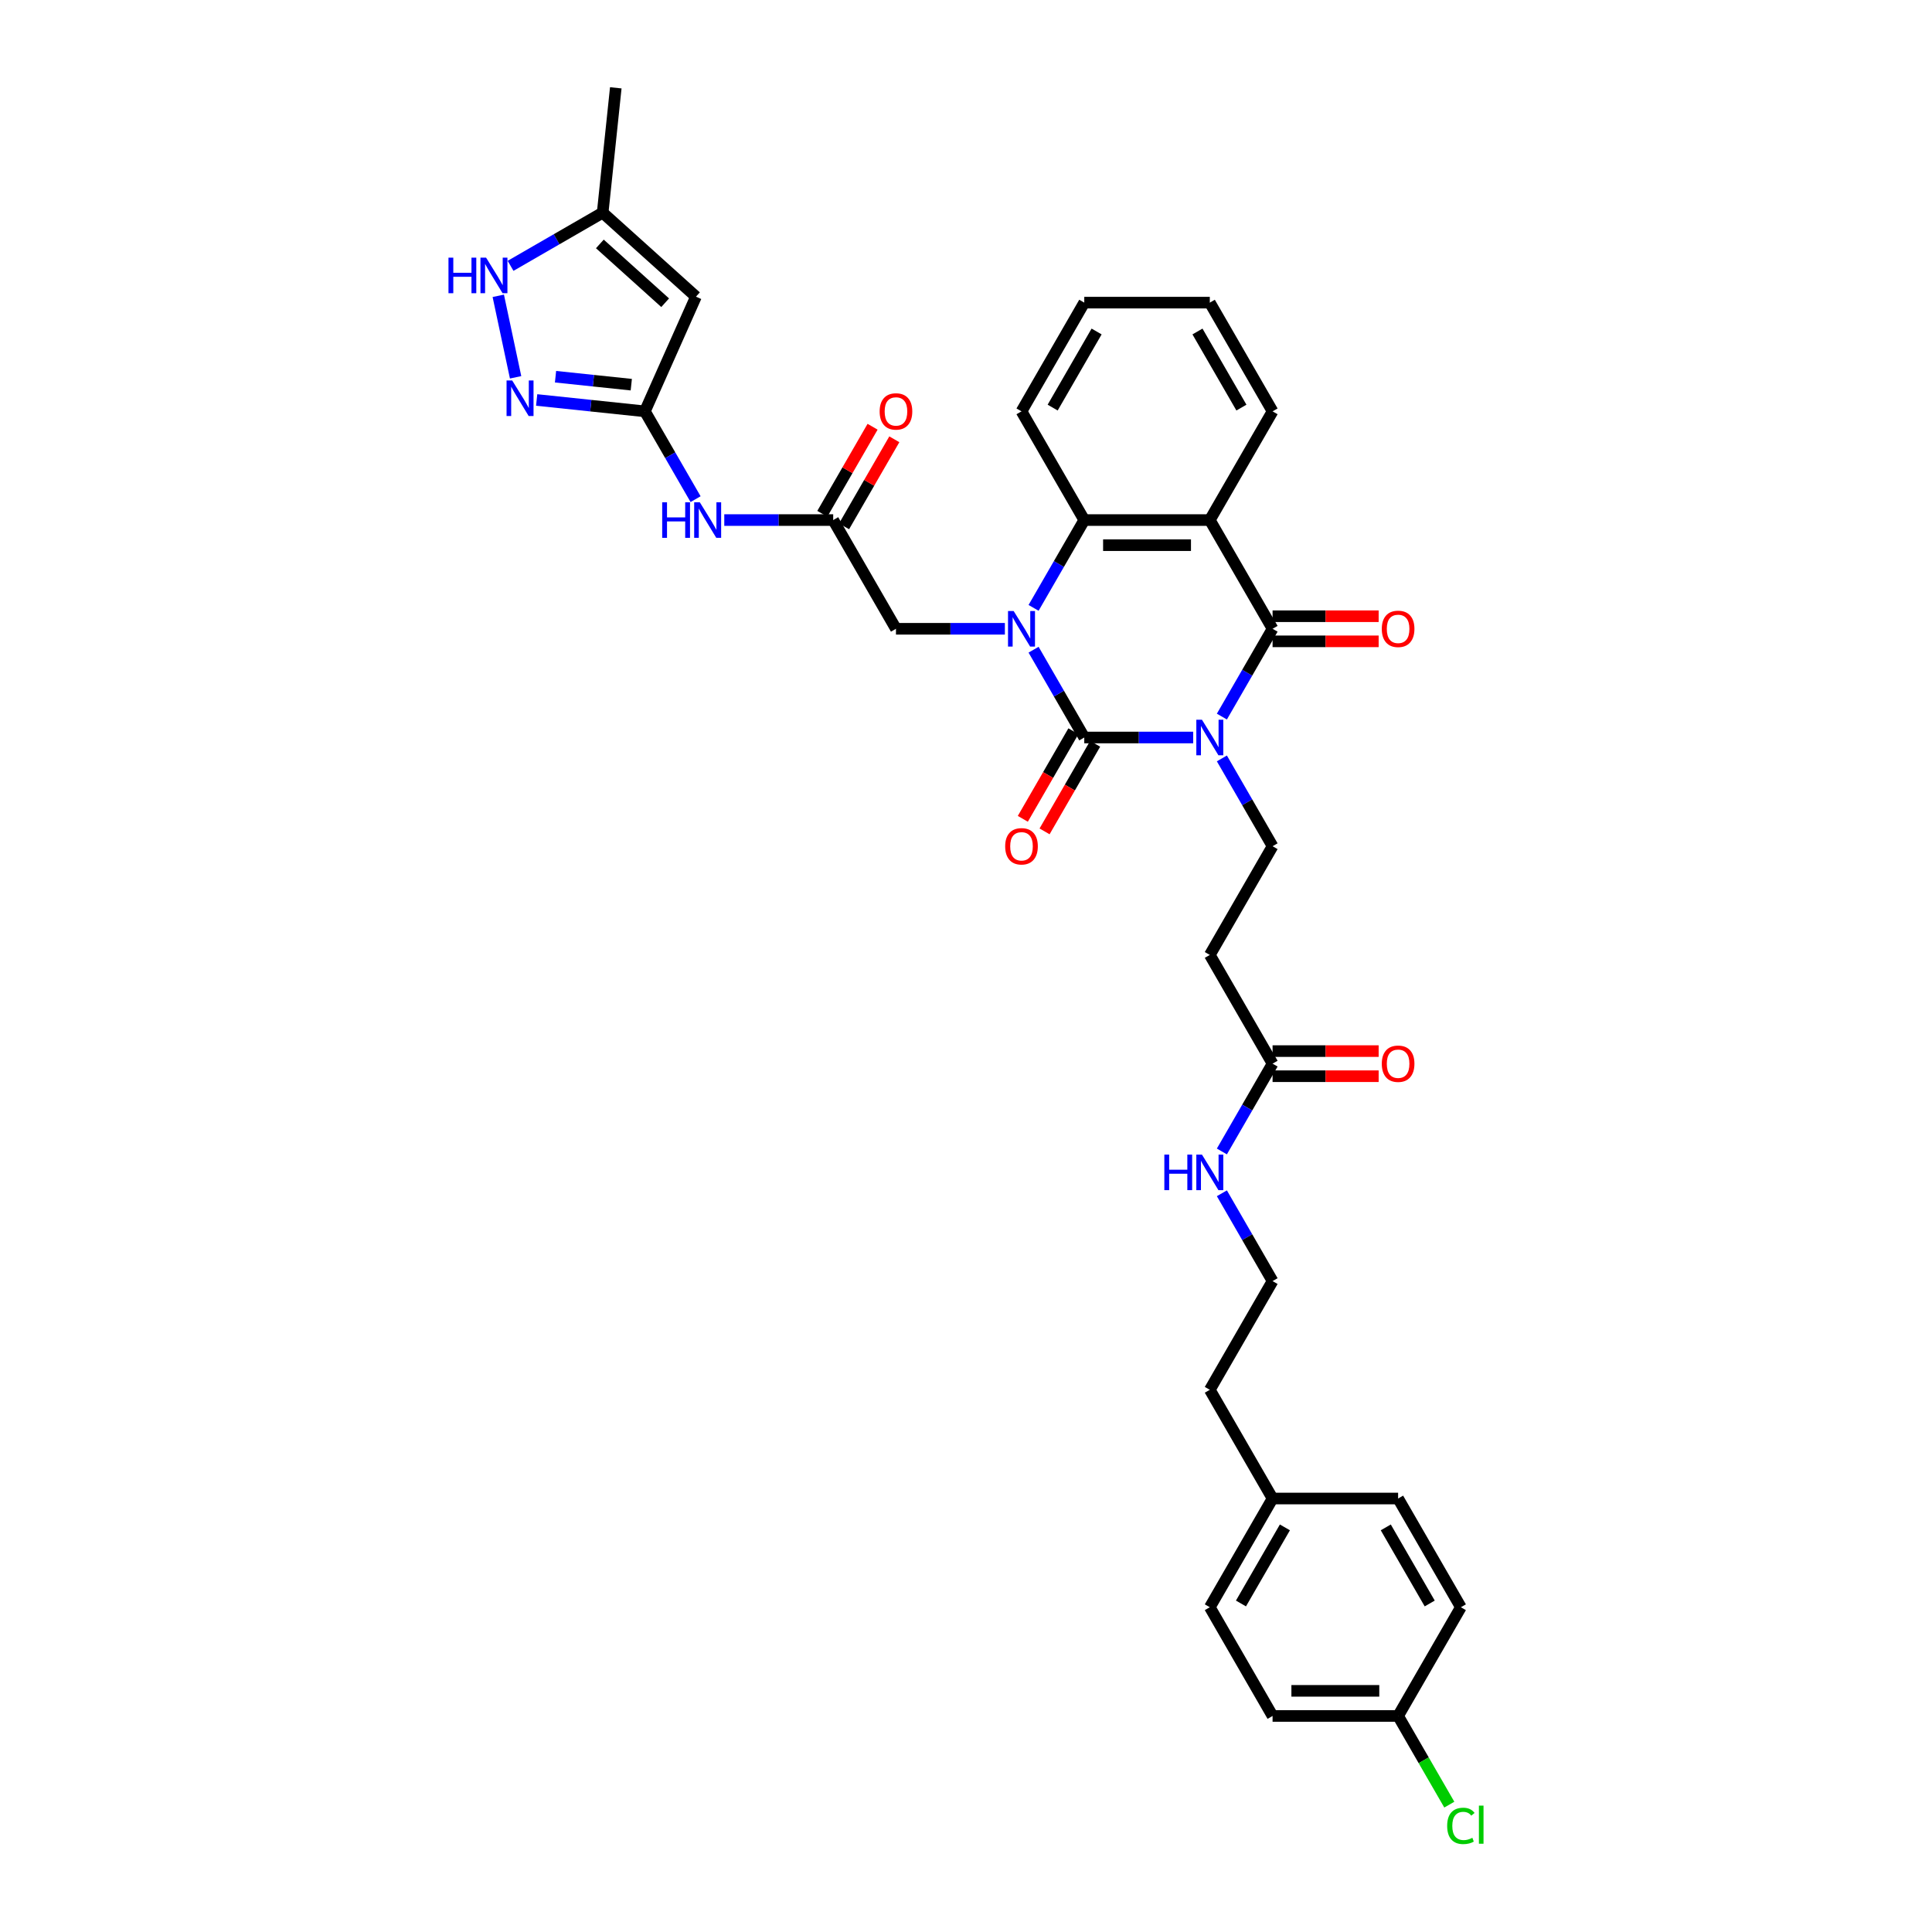 <?xml version='1.0' encoding='iso-8859-1'?>
<svg version='1.1' baseProfile='full'
              xmlns='http://www.w3.org/2000/svg'
                      xmlns:rdkit='http://www.rdkit.org/xml'
                      xmlns:xlink='http://www.w3.org/1999/xlink'
                  xml:space='preserve'
width='1000px' height='1000px' viewBox='0 0 1000 1000'>
<!-- END OF HEADER -->
<rect style='opacity:1.0;fill:#FFFFFF;stroke:none' width='1000' height='1000' x='0' y='0'> </rect>
<path class='bond-0' d='M 617.59,381.729 L 589.403,381.729' style='fill:none;fill-rule:evenodd;stroke:#0000FF;stroke-width:6px;stroke-linecap:butt;stroke-linejoin:miter;stroke-opacity:1' />
<path class='bond-0' d='M 589.403,381.729 L 561.216,381.729' style='fill:none;fill-rule:evenodd;stroke:#000000;stroke-width:6px;stroke-linecap:butt;stroke-linejoin:miter;stroke-opacity:1' />
<path class='bond-2' d='M 632.443,370.904 L 645.563,348.181' style='fill:none;fill-rule:evenodd;stroke:#0000FF;stroke-width:6px;stroke-linecap:butt;stroke-linejoin:miter;stroke-opacity:1' />
<path class='bond-2' d='M 645.563,348.181 L 658.682,325.457' style='fill:none;fill-rule:evenodd;stroke:#000000;stroke-width:6px;stroke-linecap:butt;stroke-linejoin:miter;stroke-opacity:1' />
<path class='bond-8' d='M 632.443,392.554 L 645.563,415.278' style='fill:none;fill-rule:evenodd;stroke:#0000FF;stroke-width:6px;stroke-linecap:butt;stroke-linejoin:miter;stroke-opacity:1' />
<path class='bond-8' d='M 645.563,415.278 L 658.682,438.001' style='fill:none;fill-rule:evenodd;stroke:#000000;stroke-width:6px;stroke-linecap:butt;stroke-linejoin:miter;stroke-opacity:1' />
<path class='bond-1' d='M 561.216,381.729 L 548.097,359.006' style='fill:none;fill-rule:evenodd;stroke:#000000;stroke-width:6px;stroke-linecap:butt;stroke-linejoin:miter;stroke-opacity:1' />
<path class='bond-1' d='M 548.097,359.006 L 534.977,336.283' style='fill:none;fill-rule:evenodd;stroke:#0000FF;stroke-width:6px;stroke-linecap:butt;stroke-linejoin:miter;stroke-opacity:1' />
<path class='bond-15' d='M 555.589,378.48 L 542.5,401.152' style='fill:none;fill-rule:evenodd;stroke:#000000;stroke-width:6px;stroke-linecap:butt;stroke-linejoin:miter;stroke-opacity:1' />
<path class='bond-15' d='M 542.5,401.152 L 529.41,423.823' style='fill:none;fill-rule:evenodd;stroke:#FF0000;stroke-width:6px;stroke-linecap:butt;stroke-linejoin:miter;stroke-opacity:1' />
<path class='bond-15' d='M 566.843,384.978 L 553.754,407.649' style='fill:none;fill-rule:evenodd;stroke:#000000;stroke-width:6px;stroke-linecap:butt;stroke-linejoin:miter;stroke-opacity:1' />
<path class='bond-15' d='M 553.754,407.649 L 540.665,430.321' style='fill:none;fill-rule:evenodd;stroke:#FF0000;stroke-width:6px;stroke-linecap:butt;stroke-linejoin:miter;stroke-opacity:1' />
<path class='bond-12' d='M 520.125,325.457 L 491.937,325.457' style='fill:none;fill-rule:evenodd;stroke:#0000FF;stroke-width:6px;stroke-linecap:butt;stroke-linejoin:miter;stroke-opacity:1' />
<path class='bond-12' d='M 491.937,325.457 L 463.75,325.457' style='fill:none;fill-rule:evenodd;stroke:#000000;stroke-width:6px;stroke-linecap:butt;stroke-linejoin:miter;stroke-opacity:1' />
<path class='bond-35' d='M 534.977,314.632 L 548.097,291.909' style='fill:none;fill-rule:evenodd;stroke:#0000FF;stroke-width:6px;stroke-linecap:butt;stroke-linejoin:miter;stroke-opacity:1' />
<path class='bond-35' d='M 548.097,291.909 L 561.216,269.185' style='fill:none;fill-rule:evenodd;stroke:#000000;stroke-width:6px;stroke-linecap:butt;stroke-linejoin:miter;stroke-opacity:1' />
<path class='bond-3' d='M 658.682,325.457 L 626.193,269.185' style='fill:none;fill-rule:evenodd;stroke:#000000;stroke-width:6px;stroke-linecap:butt;stroke-linejoin:miter;stroke-opacity:1' />
<path class='bond-17' d='M 658.682,331.955 L 686.135,331.955' style='fill:none;fill-rule:evenodd;stroke:#000000;stroke-width:6px;stroke-linecap:butt;stroke-linejoin:miter;stroke-opacity:1' />
<path class='bond-17' d='M 686.135,331.955 L 713.588,331.955' style='fill:none;fill-rule:evenodd;stroke:#FF0000;stroke-width:6px;stroke-linecap:butt;stroke-linejoin:miter;stroke-opacity:1' />
<path class='bond-17' d='M 658.682,318.96 L 686.135,318.96' style='fill:none;fill-rule:evenodd;stroke:#000000;stroke-width:6px;stroke-linecap:butt;stroke-linejoin:miter;stroke-opacity:1' />
<path class='bond-17' d='M 686.135,318.96 L 713.588,318.96' style='fill:none;fill-rule:evenodd;stroke:#FF0000;stroke-width:6px;stroke-linecap:butt;stroke-linejoin:miter;stroke-opacity:1' />
<path class='bond-4' d='M 626.193,269.185 L 561.216,269.185' style='fill:none;fill-rule:evenodd;stroke:#000000;stroke-width:6px;stroke-linecap:butt;stroke-linejoin:miter;stroke-opacity:1' />
<path class='bond-4' d='M 616.447,282.181 L 570.963,282.181' style='fill:none;fill-rule:evenodd;stroke:#000000;stroke-width:6px;stroke-linecap:butt;stroke-linejoin:miter;stroke-opacity:1' />
<path class='bond-21' d='M 626.193,269.185 L 658.682,212.914' style='fill:none;fill-rule:evenodd;stroke:#000000;stroke-width:6px;stroke-linecap:butt;stroke-linejoin:miter;stroke-opacity:1' />
<path class='bond-25' d='M 561.216,269.185 L 528.727,212.914' style='fill:none;fill-rule:evenodd;stroke:#000000;stroke-width:6px;stroke-linecap:butt;stroke-linejoin:miter;stroke-opacity:1' />
<path class='bond-5' d='M 333.796,212.914 L 346.915,235.637' style='fill:none;fill-rule:evenodd;stroke:#000000;stroke-width:6px;stroke-linecap:butt;stroke-linejoin:miter;stroke-opacity:1' />
<path class='bond-5' d='M 346.915,235.637 L 360.035,258.36' style='fill:none;fill-rule:evenodd;stroke:#0000FF;stroke-width:6px;stroke-linecap:butt;stroke-linejoin:miter;stroke-opacity:1' />
<path class='bond-6' d='M 333.796,212.914 L 305.787,209.97' style='fill:none;fill-rule:evenodd;stroke:#000000;stroke-width:6px;stroke-linecap:butt;stroke-linejoin:miter;stroke-opacity:1' />
<path class='bond-6' d='M 305.787,209.97 L 277.778,207.026' style='fill:none;fill-rule:evenodd;stroke:#0000FF;stroke-width:6px;stroke-linecap:butt;stroke-linejoin:miter;stroke-opacity:1' />
<path class='bond-6' d='M 326.752,199.106 L 307.145,197.045' style='fill:none;fill-rule:evenodd;stroke:#000000;stroke-width:6px;stroke-linecap:butt;stroke-linejoin:miter;stroke-opacity:1' />
<path class='bond-6' d='M 307.145,197.045 L 287.539,194.985' style='fill:none;fill-rule:evenodd;stroke:#0000FF;stroke-width:6px;stroke-linecap:butt;stroke-linejoin:miter;stroke-opacity:1' />
<path class='bond-7' d='M 333.796,212.914 L 360.225,153.554' style='fill:none;fill-rule:evenodd;stroke:#000000;stroke-width:6px;stroke-linecap:butt;stroke-linejoin:miter;stroke-opacity:1' />
<path class='bond-9' d='M 266.874,195.296 L 257.907,153.113' style='fill:none;fill-rule:evenodd;stroke:#0000FF;stroke-width:6px;stroke-linecap:butt;stroke-linejoin:miter;stroke-opacity:1' />
<path class='bond-13' d='M 360.225,153.554 L 311.937,110.076' style='fill:none;fill-rule:evenodd;stroke:#000000;stroke-width:6px;stroke-linecap:butt;stroke-linejoin:miter;stroke-opacity:1' />
<path class='bond-13' d='M 344.286,156.69 L 310.485,126.255' style='fill:none;fill-rule:evenodd;stroke:#000000;stroke-width:6px;stroke-linecap:butt;stroke-linejoin:miter;stroke-opacity:1' />
<path class='bond-14' d='M 658.682,438.001 L 626.193,494.273' style='fill:none;fill-rule:evenodd;stroke:#000000;stroke-width:6px;stroke-linecap:butt;stroke-linejoin:miter;stroke-opacity:1' />
<path class='bond-37' d='M 264.268,137.597 L 288.103,123.837' style='fill:none;fill-rule:evenodd;stroke:#0000FF;stroke-width:6px;stroke-linecap:butt;stroke-linejoin:miter;stroke-opacity:1' />
<path class='bond-37' d='M 288.103,123.837 L 311.937,110.076' style='fill:none;fill-rule:evenodd;stroke:#000000;stroke-width:6px;stroke-linecap:butt;stroke-linejoin:miter;stroke-opacity:1' />
<path class='bond-10' d='M 374.888,269.185 L 403.075,269.185' style='fill:none;fill-rule:evenodd;stroke:#0000FF;stroke-width:6px;stroke-linecap:butt;stroke-linejoin:miter;stroke-opacity:1' />
<path class='bond-10' d='M 403.075,269.185 L 431.262,269.185' style='fill:none;fill-rule:evenodd;stroke:#000000;stroke-width:6px;stroke-linecap:butt;stroke-linejoin:miter;stroke-opacity:1' />
<path class='bond-11' d='M 431.262,269.185 L 463.75,325.457' style='fill:none;fill-rule:evenodd;stroke:#000000;stroke-width:6px;stroke-linecap:butt;stroke-linejoin:miter;stroke-opacity:1' />
<path class='bond-18' d='M 436.889,272.434 L 449.896,249.906' style='fill:none;fill-rule:evenodd;stroke:#000000;stroke-width:6px;stroke-linecap:butt;stroke-linejoin:miter;stroke-opacity:1' />
<path class='bond-18' d='M 449.896,249.906 L 462.902,227.377' style='fill:none;fill-rule:evenodd;stroke:#FF0000;stroke-width:6px;stroke-linecap:butt;stroke-linejoin:miter;stroke-opacity:1' />
<path class='bond-18' d='M 425.635,265.937 L 438.641,243.408' style='fill:none;fill-rule:evenodd;stroke:#000000;stroke-width:6px;stroke-linecap:butt;stroke-linejoin:miter;stroke-opacity:1' />
<path class='bond-18' d='M 438.641,243.408 L 451.648,220.88' style='fill:none;fill-rule:evenodd;stroke:#FF0000;stroke-width:6px;stroke-linecap:butt;stroke-linejoin:miter;stroke-opacity:1' />
<path class='bond-31' d='M 311.937,110.076 L 318.729,45.455' style='fill:none;fill-rule:evenodd;stroke:#000000;stroke-width:6px;stroke-linecap:butt;stroke-linejoin:miter;stroke-opacity:1' />
<path class='bond-16' d='M 626.193,494.273 L 658.682,550.545' style='fill:none;fill-rule:evenodd;stroke:#000000;stroke-width:6px;stroke-linecap:butt;stroke-linejoin:miter;stroke-opacity:1' />
<path class='bond-19' d='M 658.682,557.043 L 686.135,557.043' style='fill:none;fill-rule:evenodd;stroke:#000000;stroke-width:6px;stroke-linecap:butt;stroke-linejoin:miter;stroke-opacity:1' />
<path class='bond-19' d='M 686.135,557.043 L 713.588,557.043' style='fill:none;fill-rule:evenodd;stroke:#FF0000;stroke-width:6px;stroke-linecap:butt;stroke-linejoin:miter;stroke-opacity:1' />
<path class='bond-19' d='M 658.682,544.047 L 686.135,544.047' style='fill:none;fill-rule:evenodd;stroke:#000000;stroke-width:6px;stroke-linecap:butt;stroke-linejoin:miter;stroke-opacity:1' />
<path class='bond-19' d='M 686.135,544.047 L 713.588,544.047' style='fill:none;fill-rule:evenodd;stroke:#FF0000;stroke-width:6px;stroke-linecap:butt;stroke-linejoin:miter;stroke-opacity:1' />
<path class='bond-20' d='M 658.682,550.545 L 645.563,573.268' style='fill:none;fill-rule:evenodd;stroke:#000000;stroke-width:6px;stroke-linecap:butt;stroke-linejoin:miter;stroke-opacity:1' />
<path class='bond-20' d='M 645.563,573.268 L 632.443,595.992' style='fill:none;fill-rule:evenodd;stroke:#0000FF;stroke-width:6px;stroke-linecap:butt;stroke-linejoin:miter;stroke-opacity:1' />
<path class='bond-30' d='M 632.443,617.642 L 645.563,640.365' style='fill:none;fill-rule:evenodd;stroke:#0000FF;stroke-width:6px;stroke-linecap:butt;stroke-linejoin:miter;stroke-opacity:1' />
<path class='bond-30' d='M 645.563,640.365 L 658.682,663.089' style='fill:none;fill-rule:evenodd;stroke:#000000;stroke-width:6px;stroke-linecap:butt;stroke-linejoin:miter;stroke-opacity:1' />
<path class='bond-33' d='M 658.682,212.914 L 626.193,156.642' style='fill:none;fill-rule:evenodd;stroke:#000000;stroke-width:6px;stroke-linecap:butt;stroke-linejoin:miter;stroke-opacity:1' />
<path class='bond-33' d='M 642.554,210.971 L 619.812,171.58' style='fill:none;fill-rule:evenodd;stroke:#000000;stroke-width:6px;stroke-linecap:butt;stroke-linejoin:miter;stroke-opacity:1' />
<path class='bond-22' d='M 723.659,888.176 L 658.682,888.176' style='fill:none;fill-rule:evenodd;stroke:#000000;stroke-width:6px;stroke-linecap:butt;stroke-linejoin:miter;stroke-opacity:1' />
<path class='bond-22' d='M 713.912,875.181 L 668.428,875.181' style='fill:none;fill-rule:evenodd;stroke:#000000;stroke-width:6px;stroke-linecap:butt;stroke-linejoin:miter;stroke-opacity:1' />
<path class='bond-24' d='M 723.659,888.176 L 736.91,911.127' style='fill:none;fill-rule:evenodd;stroke:#000000;stroke-width:6px;stroke-linecap:butt;stroke-linejoin:miter;stroke-opacity:1' />
<path class='bond-24' d='M 736.91,911.127 L 750.16,934.078' style='fill:none;fill-rule:evenodd;stroke:#00CC00;stroke-width:6px;stroke-linecap:butt;stroke-linejoin:miter;stroke-opacity:1' />
<path class='bond-38' d='M 723.659,888.176 L 756.148,831.904' style='fill:none;fill-rule:evenodd;stroke:#000000;stroke-width:6px;stroke-linecap:butt;stroke-linejoin:miter;stroke-opacity:1' />
<path class='bond-23' d='M 658.682,775.632 L 626.193,719.36' style='fill:none;fill-rule:evenodd;stroke:#000000;stroke-width:6px;stroke-linecap:butt;stroke-linejoin:miter;stroke-opacity:1' />
<path class='bond-28' d='M 658.682,775.632 L 723.659,775.632' style='fill:none;fill-rule:evenodd;stroke:#000000;stroke-width:6px;stroke-linecap:butt;stroke-linejoin:miter;stroke-opacity:1' />
<path class='bond-29' d='M 658.682,775.632 L 626.193,831.904' style='fill:none;fill-rule:evenodd;stroke:#000000;stroke-width:6px;stroke-linecap:butt;stroke-linejoin:miter;stroke-opacity:1' />
<path class='bond-29' d='M 665.063,790.571 L 642.321,829.961' style='fill:none;fill-rule:evenodd;stroke:#000000;stroke-width:6px;stroke-linecap:butt;stroke-linejoin:miter;stroke-opacity:1' />
<path class='bond-36' d='M 528.727,212.914 L 561.216,156.642' style='fill:none;fill-rule:evenodd;stroke:#000000;stroke-width:6px;stroke-linecap:butt;stroke-linejoin:miter;stroke-opacity:1' />
<path class='bond-36' d='M 544.855,210.971 L 567.597,171.58' style='fill:none;fill-rule:evenodd;stroke:#000000;stroke-width:6px;stroke-linecap:butt;stroke-linejoin:miter;stroke-opacity:1' />
<path class='bond-26' d='M 756.148,831.904 L 723.659,775.632' style='fill:none;fill-rule:evenodd;stroke:#000000;stroke-width:6px;stroke-linecap:butt;stroke-linejoin:miter;stroke-opacity:1' />
<path class='bond-26' d='M 740.02,829.961 L 717.278,790.571' style='fill:none;fill-rule:evenodd;stroke:#000000;stroke-width:6px;stroke-linecap:butt;stroke-linejoin:miter;stroke-opacity:1' />
<path class='bond-27' d='M 658.682,888.176 L 626.193,831.904' style='fill:none;fill-rule:evenodd;stroke:#000000;stroke-width:6px;stroke-linecap:butt;stroke-linejoin:miter;stroke-opacity:1' />
<path class='bond-32' d='M 658.682,663.089 L 626.193,719.36' style='fill:none;fill-rule:evenodd;stroke:#000000;stroke-width:6px;stroke-linecap:butt;stroke-linejoin:miter;stroke-opacity:1' />
<path class='bond-34' d='M 626.193,156.642 L 561.216,156.642' style='fill:none;fill-rule:evenodd;stroke:#000000;stroke-width:6px;stroke-linecap:butt;stroke-linejoin:miter;stroke-opacity:1' />
<path  class='atom-0' d='M 622.126 372.528
L 628.156 382.275
Q 628.753 383.237, 629.715 384.978
Q 630.677 386.719, 630.729 386.823
L 630.729 372.528
L 633.172 372.528
L 633.172 390.93
L 630.651 390.93
L 624.179 380.274
Q 623.425 379.026, 622.62 377.597
Q 621.84 376.167, 621.606 375.725
L 621.606 390.93
L 619.215 390.93
L 619.215 372.528
L 622.126 372.528
' fill='#0000FF'/>
<path  class='atom-2' d='M 524.66 316.257
L 530.69 326.003
Q 531.288 326.965, 532.249 328.706
Q 533.211 330.448, 533.263 330.552
L 533.263 316.257
L 535.706 316.257
L 535.706 334.658
L 533.185 334.658
L 526.713 324.002
Q 525.959 322.754, 525.154 321.325
Q 524.374 319.895, 524.14 319.453
L 524.14 334.658
L 521.749 334.658
L 521.749 316.257
L 524.66 316.257
' fill='#0000FF'/>
<path  class='atom-7' d='M 265.107 196.921
L 271.137 206.667
Q 271.735 207.629, 272.697 209.37
Q 273.658 211.112, 273.71 211.216
L 273.71 196.921
L 276.153 196.921
L 276.153 215.322
L 273.632 215.322
L 267.16 204.666
Q 266.407 203.419, 265.601 201.989
Q 264.821 200.56, 264.587 200.118
L 264.587 215.322
L 262.196 215.322
L 262.196 196.921
L 265.107 196.921
' fill='#0000FF'/>
<path  class='atom-10' d='M 232.131 133.364
L 234.626 133.364
L 234.626 141.187
L 244.034 141.187
L 244.034 133.364
L 246.529 133.364
L 246.529 151.765
L 244.034 151.765
L 244.034 143.266
L 234.626 143.266
L 234.626 151.765
L 232.131 151.765
L 232.131 133.364
' fill='#0000FF'/>
<path  class='atom-10' d='M 251.598 133.364
L 257.628 143.11
Q 258.225 144.072, 259.187 145.813
Q 260.149 147.555, 260.201 147.659
L 260.201 133.364
L 262.644 133.364
L 262.644 151.765
L 260.123 151.765
L 253.651 141.109
Q 252.897 139.861, 252.092 138.432
Q 251.312 137.002, 251.078 136.56
L 251.078 151.765
L 248.687 151.765
L 248.687 133.364
L 251.598 133.364
' fill='#0000FF'/>
<path  class='atom-11' d='M 342.75 259.985
L 345.245 259.985
L 345.245 267.808
L 354.654 267.808
L 354.654 259.985
L 357.149 259.985
L 357.149 278.386
L 354.654 278.386
L 354.654 269.887
L 345.245 269.887
L 345.245 278.386
L 342.75 278.386
L 342.75 259.985
' fill='#0000FF'/>
<path  class='atom-11' d='M 362.217 259.985
L 368.247 269.731
Q 368.845 270.693, 369.806 272.434
Q 370.768 274.176, 370.82 274.28
L 370.82 259.985
L 373.263 259.985
L 373.263 278.386
L 370.742 278.386
L 364.27 267.73
Q 363.517 266.482, 362.711 265.053
Q 361.931 263.623, 361.697 263.182
L 361.697 278.386
L 359.306 278.386
L 359.306 259.985
L 362.217 259.985
' fill='#0000FF'/>
<path  class='atom-16' d='M 520.28 438.053
Q 520.28 433.635, 522.464 431.165
Q 524.647 428.696, 528.727 428.696
Q 532.808 428.696, 534.991 431.165
Q 537.175 433.635, 537.175 438.053
Q 537.175 442.524, 534.965 445.071
Q 532.756 447.592, 528.727 447.592
Q 524.673 447.592, 522.464 445.071
Q 520.28 442.549, 520.28 438.053
M 528.727 445.512
Q 531.535 445.512, 533.042 443.641
Q 534.575 441.744, 534.575 438.053
Q 534.575 434.44, 533.042 432.621
Q 531.535 430.776, 528.727 430.776
Q 525.92 430.776, 524.387 432.595
Q 522.88 434.414, 522.88 438.053
Q 522.88 441.77, 524.387 443.641
Q 525.92 445.512, 528.727 445.512
' fill='#FF0000'/>
<path  class='atom-18' d='M 715.212 325.509
Q 715.212 321.091, 717.395 318.622
Q 719.578 316.153, 723.659 316.153
Q 727.74 316.153, 729.923 318.622
Q 732.106 321.091, 732.106 325.509
Q 732.106 329.98, 729.897 332.527
Q 727.688 335.048, 723.659 335.048
Q 719.604 335.048, 717.395 332.527
Q 715.212 330.006, 715.212 325.509
M 723.659 332.969
Q 726.466 332.969, 727.973 331.097
Q 729.507 329.2, 729.507 325.509
Q 729.507 321.897, 727.973 320.077
Q 726.466 318.232, 723.659 318.232
Q 720.852 318.232, 719.319 320.051
Q 717.811 321.871, 717.811 325.509
Q 717.811 329.226, 719.319 331.097
Q 720.852 332.969, 723.659 332.969
' fill='#FF0000'/>
<path  class='atom-19' d='M 455.303 212.966
Q 455.303 208.547, 457.487 206.078
Q 459.67 203.609, 463.75 203.609
Q 467.831 203.609, 470.014 206.078
Q 472.197 208.547, 472.197 212.966
Q 472.197 217.436, 469.988 219.983
Q 467.779 222.504, 463.75 222.504
Q 459.696 222.504, 457.487 219.983
Q 455.303 217.462, 455.303 212.966
M 463.75 220.425
Q 466.557 220.425, 468.065 218.554
Q 469.598 216.656, 469.598 212.966
Q 469.598 209.353, 468.065 207.533
Q 466.557 205.688, 463.75 205.688
Q 460.943 205.688, 459.41 207.507
Q 457.902 209.327, 457.902 212.966
Q 457.902 216.682, 459.41 218.554
Q 460.943 220.425, 463.75 220.425
' fill='#FF0000'/>
<path  class='atom-20' d='M 715.212 550.597
Q 715.212 546.178, 717.395 543.709
Q 719.578 541.24, 723.659 541.24
Q 727.74 541.24, 729.923 543.709
Q 732.106 546.178, 732.106 550.597
Q 732.106 555.067, 729.897 557.614
Q 727.688 560.135, 723.659 560.135
Q 719.604 560.135, 717.395 557.614
Q 715.212 555.093, 715.212 550.597
M 723.659 558.056
Q 726.466 558.056, 727.973 556.185
Q 729.507 554.288, 729.507 550.597
Q 729.507 546.984, 727.973 545.165
Q 726.466 543.319, 723.659 543.319
Q 720.852 543.319, 719.319 545.139
Q 717.811 546.958, 717.811 550.597
Q 717.811 554.314, 719.319 556.185
Q 720.852 558.056, 723.659 558.056
' fill='#FF0000'/>
<path  class='atom-21' d='M 602.659 597.616
L 605.154 597.616
L 605.154 605.439
L 614.562 605.439
L 614.562 597.616
L 617.057 597.616
L 617.057 616.017
L 614.562 616.017
L 614.562 607.518
L 605.154 607.518
L 605.154 616.017
L 602.659 616.017
L 602.659 597.616
' fill='#0000FF'/>
<path  class='atom-21' d='M 622.126 597.616
L 628.156 607.363
Q 628.753 608.324, 629.715 610.066
Q 630.677 611.807, 630.729 611.911
L 630.729 597.616
L 633.172 597.616
L 633.172 616.017
L 630.651 616.017
L 624.179 605.361
Q 623.425 604.114, 622.62 602.684
Q 621.84 601.255, 621.606 600.813
L 621.606 616.017
L 619.215 616.017
L 619.215 597.616
L 622.126 597.616
' fill='#0000FF'/>
<path  class='atom-25' d='M 749.052 945.085
Q 749.052 940.51, 751.183 938.119
Q 753.341 935.702, 757.421 935.702
Q 761.216 935.702, 763.243 938.379
L 761.528 939.783
Q 760.046 937.833, 757.421 937.833
Q 754.64 937.833, 753.159 939.705
Q 751.703 941.55, 751.703 945.085
Q 751.703 948.724, 753.211 950.595
Q 754.744 952.466, 757.707 952.466
Q 759.734 952.466, 762.099 951.245
L 762.827 953.194
Q 761.866 953.818, 760.41 954.182
Q 758.955 954.545, 757.343 954.545
Q 753.341 954.545, 751.183 952.102
Q 749.052 949.659, 749.052 945.085
' fill='#00CC00'/>
<path  class='atom-25' d='M 765.478 934.584
L 767.869 934.584
L 767.869 954.312
L 765.478 954.312
L 765.478 934.584
' fill='#00CC00'/>
</svg>
